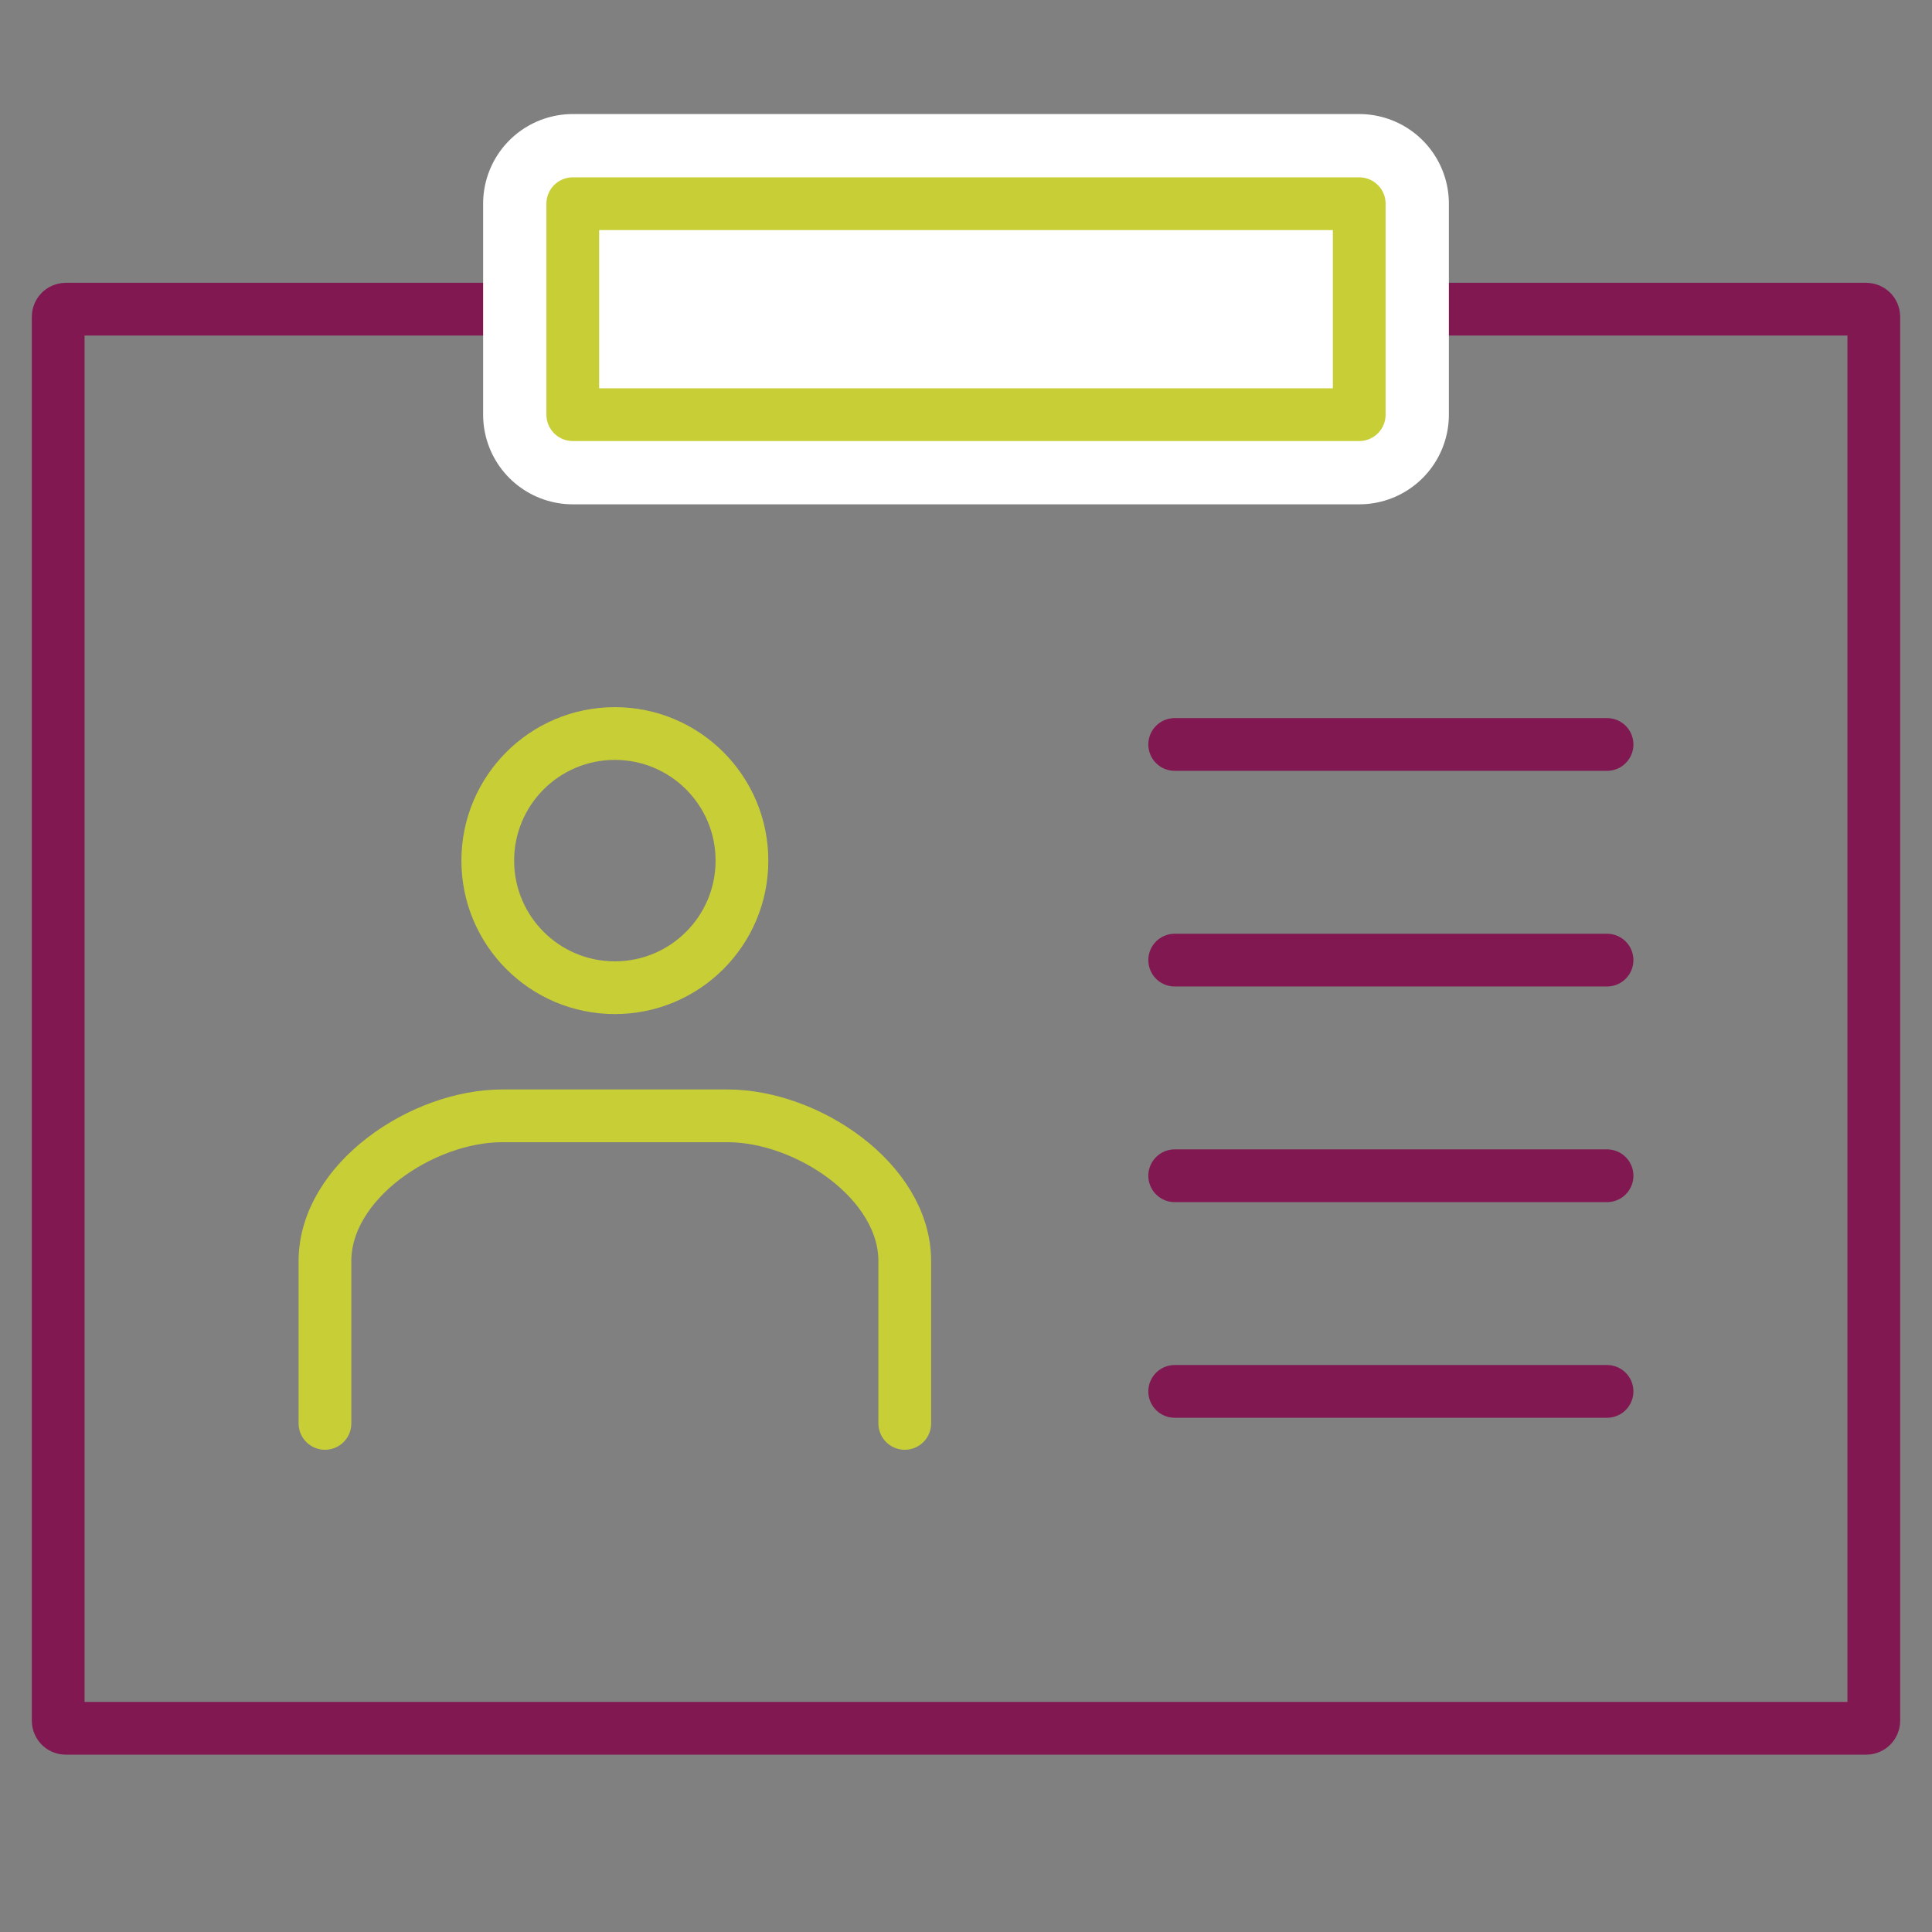 <?xml version="1.0" encoding="utf-8"?>
<!-- Generator: Adobe Illustrator 26.3.1, SVG Export Plug-In . SVG Version: 6.00 Build 0)  -->
<svg version="1.1" id="icons" xmlns="http://www.w3.org/2000/svg" xmlns:xlink="http://www.w3.org/1999/xlink" x="0px" y="0px"
	 viewBox="0 0 600 600" style="enable-background:new 0 0 600 600;" xml:space="preserve">
<rect x="0" y="0" width="600" height="600" fill="#808080" stroke="none"/>
<style type="text/css">
	.st0{display:none;}
	.st1{display:inline;}
	.st2{fill:none;stroke:#811851;stroke-width:17.359;stroke-linejoin:round;stroke-miterlimit:10;}
	.st3{fill:none;stroke:#C5CA35;stroke-width:17.359;stroke-linecap:round;stroke-linejoin:round;stroke-miterlimit:10;}
	.st4{fill:none;stroke:#FFFFFF;stroke-width:52.077;stroke-linecap:round;stroke-linejoin:round;stroke-miterlimit:10;}
	.st5{fill:#FFFFFF;stroke:#811851;stroke-width:17.359;stroke-linecap:round;stroke-linejoin:round;stroke-miterlimit:10;}
	.st6{fill:none;stroke:#811851;stroke-width:17.359;stroke-linecap:round;stroke-linejoin:round;stroke-miterlimit:10;}
	.st7{fill:#FFFFFF;stroke:#FFFFFF;stroke-width:52.077;stroke-linecap:round;stroke-linejoin:round;stroke-miterlimit:10;}
	.st8{fill:#FFFFFF;stroke:#C5CA35;stroke-width:17.359;stroke-linecap:round;stroke-linejoin:round;stroke-miterlimit:10;}
	.st9{fill:none;stroke:#C8CE36;stroke-width:16.767;stroke-linecap:round;stroke-linejoin:round;stroke-miterlimit:10;}
	.st10{fill:none;stroke:#811851;stroke-width:16.767;stroke-linecap:round;stroke-linejoin:round;stroke-miterlimit:10;}
	.st11{fill:none;stroke:#FFFFFF;stroke-width:67.067;stroke-linecap:round;stroke-linejoin:round;stroke-miterlimit:10;}
	.st12{fill:none;stroke:#811851;stroke-width:17.147;stroke-linecap:round;stroke-linejoin:round;stroke-miterlimit:10;}
	.st13{fill:none;stroke:#FFFFFF;stroke-width:51.442;stroke-linecap:round;stroke-linejoin:round;stroke-miterlimit:10;}
	.st14{fill:none;stroke:#C8CE36;stroke-width:17.147;stroke-linecap:round;stroke-linejoin:round;stroke-miterlimit:10;}
	.st15{fill:none;stroke:#FFFFFF;stroke-width:61.73;stroke-linecap:round;stroke-linejoin:round;stroke-miterlimit:10;}
	
		.st16{display:inline;fill:none;stroke:#811851;stroke-width:16.925;stroke-linecap:round;stroke-linejoin:round;stroke-miterlimit:10;}
	.st17{fill:none;stroke:#811851;stroke-width:16.925;stroke-linecap:round;stroke-linejoin:round;stroke-miterlimit:10;}
	.st18{fill:#FFFFFF;stroke:#811851;stroke-width:16.925;stroke-linecap:round;stroke-linejoin:round;stroke-miterlimit:10;}
	.st19{fill:#FFFFFF;}
	.st20{fill:#C5CA35;}
	.st21{fill:#FFFFFF;stroke:#000000;stroke-width:16.925;stroke-linecap:round;stroke-linejoin:round;stroke-miterlimit:10;}
	.st22{fill:#FFFFFF;stroke:#C8CE36;stroke-width:16.925;stroke-linecap:round;stroke-linejoin:round;stroke-miterlimit:10;}
	.st23{fill:none;stroke:#C8CE36;stroke-width:16.925;stroke-linecap:round;stroke-linejoin:round;stroke-miterlimit:10;}
	.st24{fill:none;stroke:#811851;stroke-width:15.8;stroke-linecap:round;stroke-linejoin:round;stroke-miterlimit:10;}
	.st25{fill:none;stroke:#FFFFFF;stroke-width:47.401;stroke-linecap:round;stroke-linejoin:round;stroke-miterlimit:10;}
	.st26{fill:#FFFFFF;stroke:#FFFFFF;stroke-width:47.401;stroke-linecap:round;stroke-linejoin:round;stroke-miterlimit:10;}
	.st27{fill:#FFFFFF;stroke:#C8CE36;stroke-width:15.8;stroke-linecap:round;stroke-linejoin:round;stroke-miterlimit:10;}
	.st28{fill:none;stroke:#C8CE36;stroke-width:15.8;stroke-linecap:round;stroke-linejoin:round;stroke-miterlimit:10;}
	.st29{fill:none;stroke:#811851;stroke-width:16.378;stroke-linecap:round;stroke-linejoin:round;stroke-miterlimit:10;}
	.st30{fill:#FFFFFF;stroke:#FFFFFF;stroke-width:55.684;stroke-linecap:round;stroke-linejoin:round;stroke-miterlimit:10;}
	.st31{fill:none;stroke:#C8CE36;stroke-width:16.378;stroke-linecap:round;stroke-linejoin:round;stroke-miterlimit:10;}
</style>
<g class="st0">
	<g class="st1">
		<g>
			<path class="st2" d="M140.01,510.53c0-34.91,28.3-63.22,63.22-63.22h114.06c65.12,0,117.9-52.79,117.9-117.9
				s-52.79-117.9-117.9-117.9v-57.42c112.01,0,202.81,90.8,202.81,202.8c0,112.01-90.8,202.81-202.81,202.81"/>
			<line class="st3" x1="140.01" y1="410.14" x2="266.43" y2="410.14"/>
			<g>
				<line class="st4" x1="79.54" y1="534.18" x2="520.09" y2="534.18"/>
				<line class="st3" x1="79.54" y1="534.18" x2="520.09" y2="534.18"/>
			</g>
			<g>
				<line class="st4" x1="79.54" y1="571.33" x2="520.09" y2="571.33"/>
				<line class="st3" x1="79.54" y1="571.33" x2="520.09" y2="571.33"/>
			</g>
			<g>
				<path class="st5" d="M322.58,318.88l-92.32-92.32l193.4-193.4c4.11-4.11,10.78-4.11,14.89,0l77.44,77.44
					c4.11,4.11,4.11,10.78,0,14.89L322.58,318.88z"/>
				<line class="st5" x1="485.61" y1="28.67" x2="520.46" y2="63.51"/>
				<line class="st6" x1="271.4" y1="320.13" x2="229" y2="277.72"/>
			</g>
		</g>
		<circle class="st7" cx="417.93" cy="222.69" r="31.33"/>
		<circle class="st8" cx="417.93" cy="222.69" r="31.33"/>
	</g>
</g>
<g class="st0">
	<g class="st1">
		<g>
			<line class="st9" x1="111.29" y1="68.16" x2="445.93" y2="68.16"/>
			<line class="st9" x1="135.03" y1="145.15" x2="414.51" y2="145.15"/>
			<line class="st9" x1="197.15" y1="222.14" x2="336.43" y2="222.14"/>
			<line class="st9" x1="263.5" y1="378.02" x2="403.15" y2="378.02"/>
			<line class="st9" x1="184.89" y1="455.01" x2="465.2" y2="455.01"/>
			<line class="st9" x1="154.06" y1="532" x2="488.71" y2="532"/>
		</g>
		<path class="st10" d="M109.89,38.6c0,261.4,380.22,261.4,380.22,522.81"/>
		<path class="st11" d="M490.11,38.76c0,261.32-380.22,261.32-380.22,522.65"/>
		<path class="st10" d="M490.11,38.76c0,261.32-380.22,261.32-380.22,522.65"/>
	</g>
</g>
<g class="st0">
	<g class="st1">
		<g>
			
				<ellipse transform="matrix(0.993 -0.122 0.122 0.993 -28.802 32.596)" class="st12" cx="250.75" cy="250.59" rx="82.79" ry="82.79"/>
			<g>
				<path class="st13" d="M250.75,333.38c63.21,0,119.89-29.51,158.58-76.21c3.08-3.72,3.08-9.45,0-13.17
					c-38.69-46.7-95.37-76.21-158.58-76.21c-63.21,0-119.89,29.51-158.58,76.21c-3.08,3.72-3.08,9.45,0,13.17
					C130.86,303.87,187.54,333.38,250.75,333.38z"/>
				<path class="st14" d="M250.75,333.38c63.21,0,119.89-29.51,158.58-76.21c3.08-3.72,3.08-9.45,0-13.17
					c-38.69-46.7-95.37-76.21-158.58-76.21c-63.21,0-119.89,29.51-158.58,76.21c-3.08,3.72-3.08,9.45,0,13.17
					C130.86,303.87,187.54,333.38,250.75,333.38z"/>
			</g>
			<path class="st14" d="M291.64,250.59c0,22.58-18.31,40.89-40.89,40.89c-22.58,0-40.89-18.31-40.89-40.89
				c0-22.58,18.31-40.89,40.89-40.89C273.33,209.7,291.64,228,291.64,250.59z"/>
		</g>
		<path class="st12" d="M370.66,432.42L488.8,553.54c17.93,18.39,47.01,18.39,64.91,0c17.96-18.34,17.96-48.17,0-66.5L435.57,365.9"
			/>
		<path class="st14" d="M136.59,136.42c63.48-63.48,166.34-63.91,229.29-0.96"/>
		<path class="st15" d="M468.68,250.59c0,120.35-97.57,217.92-217.93,217.92c-120.36,0-217.93-97.57-217.93-217.92
			c0-120.36,97.57-217.92,217.93-217.92C371.11,32.67,468.68,130.23,468.68,250.59z"/>
		<path class="st12" d="M468.68,250.59c0,120.35-97.57,217.92-217.93,217.92c-120.36,0-217.93-97.57-217.93-217.92
			c0-120.36,97.57-217.92,217.93-217.92C371.11,32.67,468.68,130.23,468.68,250.59z"/>
	</g>
</g>
<g class="st0">
	<line class="st16" x1="300" y1="227.21" x2="226.35" y2="382.76"/>
	<g class="st1">
		<g>
			<line class="st17" x1="300" y1="560.38" x2="226.35" y2="382.76"/>
		</g>
	</g>
	<path class="st16" d="M226.35,382.76L106.3,401.99c-21.48,3.44-37.94,20.95-40.03,42.61L55.08,560.38"/>
	<line class="st16" x1="300" y1="227.21" x2="373.65" y2="382.76"/>
	<g class="st1">
		<g>
			<line class="st17" x1="300" y1="560.38" x2="373.65" y2="382.76"/>
		</g>
	</g>
	<g class="st1">
		<g>
			<path class="st17" d="M199.16,344.26l-21.09-12.46c-4.68-2.77-7.56-7.8-7.57-13.24l-0.08-103.41
				c0-73.82,58.01-133.67,129.57-133.67s129.57,59.85,129.57,133.67v102.91c0,5.69-3.14,10.92-8.17,13.59l-23.65,12.58"/>
		</g>
		<path class="st18" d="M390.46,220.71c0,80.44-40.5,145.65-90.46,145.65s-90.46-65.21-90.46-145.65"/>
		<path class="st17" d="M390.46,220.71c-11.52,3.07-23.79,4.73-36.53,4.73c-51.39,0-95.25-26.99-112.46-64.96"/>
	</g>
	<g class="st1">
		<g>
			<g>
				<path class="st19" d="M232.33,166.31c-5.3,0-10.45-2.49-13.71-6.99l-47-64.83c-4.99-6.88-4.1-16.4,2.08-22.24
					c34.56-32.64,79.63-50.62,126.93-50.62c46.58,0,91.17,17.53,125.55,49.36c6.29,5.82,7.23,15.42,2.2,22.35l-47.33,65.28
					c-3.26,4.5-8.4,6.99-13.71,6.99c-2.09,0-4.19-0.38-6.22-1.19c-17.77-7.03-38.69-10.75-60.5-10.75
					c-22.35,0-43.75,3.93-61.89,11.36C236.65,165.9,234.48,166.31,232.33,166.31z"/>
				<path class="st19" d="M300.63,38.56c44.08,0,84.07,17.1,114.05,44.86l-47.33,65.27c-19.05-7.54-42.01-11.93-66.73-11.93
					c-25.42,0-48.94,4.69-68.3,12.62l-47-64.82C215.43,56.12,255.94,38.56,300.63,38.56 M300.63,4.71
					c-51.63,0-100.84,19.62-138.55,55.24c-12.36,11.68-14.14,30.71-4.16,44.48l47,64.82c6.52,8.99,16.82,13.98,27.42,13.98
					c4.3,0,8.65-0.82,12.82-2.53c16.12-6.61,35.3-10.1,55.47-10.1c19.69,0,38.46,3.31,54.28,9.56c4.06,1.6,8.27,2.38,12.44,2.38
					c10.61,0,20.9-5,27.41-13.98l47.33-65.27c10.06-13.87,8.16-33.07-4.41-44.71C400.16,23.84,351.48,4.71,300.63,4.71L300.63,4.71z
					"/>
			</g>
		</g>
		<g>
			<g>
				<path class="st19" d="M232.33,157.85c-2.65,0-5.23-1.25-6.85-3.5l-47-64.83c-2.5-3.44-2.05-8.2,1.04-11.12
					c32.98-31.15,75.99-48.3,121.11-48.3c44.45,0,86.99,16.73,119.8,47.11c3.14,2.91,3.62,7.71,1.1,11.18l-47.33,65.28
					c-1.63,2.25-4.2,3.5-6.85,3.5c-1.04,0-2.1-0.19-3.11-0.59c-18.75-7.42-40.75-11.34-63.61-11.34c-23.44,0-45.95,4.15-65.1,11.99
					C234.49,157.64,233.4,157.85,232.33,157.85z"/>
				<path class="st20" d="M300.63,38.56c44.08,0,84.07,17.1,114.05,44.86l-47.33,65.27c-19.05-7.54-42.01-11.93-66.73-11.93
					c-25.42,0-48.94,4.69-68.3,12.62l-47-64.82C215.43,56.12,255.94,38.56,300.63,38.56 M300.63,21.64
					c-47.3,0-92.37,17.98-126.93,50.62c-6.18,5.84-7.07,15.36-2.08,22.24l47,64.82c3.26,4.5,8.41,6.99,13.71,6.99
					c2.15,0,4.33-0.41,6.41-1.27c18.14-7.43,39.54-11.36,61.89-11.36c21.8,0,42.73,3.72,60.5,10.75c2.03,0.8,4.14,1.19,6.22,1.19
					c5.3,0,10.45-2.5,13.71-6.99l47.33-65.27c5.03-6.94,4.08-16.54-2.2-22.35C391.8,39.17,347.21,21.64,300.63,21.64L300.63,21.64z"
					/>
			</g>
		</g>
	</g>
	<g class="st1">
		<line class="st21" x1="298.5" y1="61.69" x2="298.5" y2="113.02"/>
		<line class="st21" x1="272.84" y1="87.36" x2="324.16" y2="87.36"/>
	</g>
	<g class="st1">
		<line class="st17" x1="298.5" y1="61.69" x2="298.5" y2="113.02"/>
		<line class="st17" x1="272.84" y1="87.36" x2="324.16" y2="87.36"/>
	</g>
	<path class="st16" d="M373.65,382.76l120.05,19.23c21.48,3.44,37.93,20.95,40.03,42.61l11.19,115.78"/>
	<g class="st1">
		<path class="st22" d="M461.85,531.17c0,16.13-13.08,29.21-29.21,29.21c-16.13,0-29.21-13.08-29.21-29.21s13.08-29.21,29.21-29.21
			C448.77,501.96,461.85,515.04,461.85,531.17z"/>
		<line class="st23" x1="169.17" y1="391.92" x2="169.17" y2="454.7"/>
		<line class="st22" x1="432.64" y1="501.96" x2="432.64" y2="392.21"/>
		<path class="st23" d="M208.79,560.38H213h4.26c4.52,0,8.19-3.67,8.19-8.19v-41.21c0-31.08-25.2-56.28-56.28-56.28
			s-56.28,25.2-56.28,56.28l0.01,41.21c0,4.52,3.67,8.19,8.19,8.19h8.46"/>
	</g>
</g>
<g class="st0">
	<g class="st1">
		<g>
			<g>
				<g>
					<line class="st24" x1="59.81" y1="545.9" x2="123.38" y2="450.68"/>
				</g>
				<line class="st25" x1="121.86" y1="417.95" x2="138.69" y2="512.58"/>
				<path class="st24" d="M174.32,181.67c-6.3-9.39-17.02-15.57-29.18-15.57c-19.39,0-35.11,15.72-35.11,35.12l0.25,151.64
					l42.31,193.48"/>
				<line class="st24" x1="193.34" y1="544.46" x2="193.34" y2="281.93"/>
				<path class="st26" d="M318.55,184.11c0,21.55,17.47,39.02,39.02,39.02c21.55,0,39.01-17.47,39.01-39.02
					c0-21.55-17.47-39.02-39.01-39.02C336.02,145.09,318.55,162.56,318.55,184.11z"/>
				<path class="st27" d="M318.55,184.11c0,21.55,17.47,39.02,39.02,39.02c21.55,0,39.01-17.47,39.01-39.02
					c0-21.55-17.47-39.02-39.01-39.02C336.02,145.09,318.55,162.56,318.55,184.11z"/>
				<path class="st24" d="M106.13,92.68c0,21.55,17.47,39.02,39.01,39.02s39.01-17.47,39.01-39.02c0-21.55-17.47-39.01-39.01-39.01
					S106.13,71.13,106.13,92.68z"/>
				<path class="st28" d="M474.22,427.81c0,64.42-52.23,116.65-116.65,116.65c-64.43,0-116.65-52.23-116.65-116.65
					s52.23-116.65,116.65-116.65"/>
				<path class="st25" d="M324.5,299.14l22.83,119.02c2.08,10.84,11.56,18.67,22.6,18.67H472.5l63.51,107.63"/>
				<path class="st27" d="M402.06,330.69l-8.21-42.81c-3.46-18.04-19.59-31.99-37.89-30.34c-21.04,1.89-35.34,21.38-31.46,41.6
					l22.83,119.02c2.08,10.84,11.56,18.67,22.6,18.67H472.5l63.51,107.63"/>
				<path class="st28" d="M575.26,520.05l-68.11-133.51c-4.04-7.92-12.18-12.91-21.08-12.91h-75.78"/>
				<line class="st27" x1="501.88" y1="330.62" x2="402.06" y2="330.62"/>
				<polyline class="st25" points="149.64,247.54 179.03,281.93 286.14,281.93 				"/>
				<polyline class="st24" points="142.18,238.82 179.03,281.93 286.14,281.93 				"/>
				<line class="st24" x1="286.14" y1="238.92" x2="215.84" y2="238.92"/>
				<line class="st24" x1="170.99" y1="177.53" x2="215.84" y2="238.92"/>
				<line class="st24" x1="110.28" y1="352.86" x2="24" y2="527.52"/>
			</g>
		</g>
		<circle class="st26" cx="540.89" cy="509.35" r="35.11"/>
		<circle class="st28" cx="540.89" cy="509.35" r="35.11"/>
	</g>
</g>
<g>
	<path class="st29" d="M579.58,536.74H20.42c-1.3,0-2.35-1.05-2.35-2.35V98.37c0-1.3,1.05-2.35,2.35-2.35h559.16
		c1.3,0,2.35,1.05,2.35,2.35v436.02C581.93,535.69,580.88,536.74,579.58,536.74z"/>
	<rect x="177.88" y="63.26" class="st30" width="244.24" height="65.52"/>
	<rect x="177.88" y="63.26" class="st31" width="244.24" height="65.52"/>
	<g>
		<g>
			<line class="st29" x1="364.81" y1="231.2" x2="499.08" y2="231.2"/>
			<line class="st29" x1="364.81" y1="298.17" x2="499.08" y2="298.17"/>
			<line class="st29" x1="364.81" y1="365.14" x2="499.08" y2="365.14"/>
			<line class="st29" x1="364.81" y1="432.11" x2="499.08" y2="432.11"/>
		</g>
		<g>
			<path class="st31" d="M100.92,442.05v-50.41c0-24.81,30.24-45.11,55.06-45.11h69.94c24.81,0,55.06,20.3,55.06,45.11v50.41"/>
			<path class="st31" d="M230.42,267.27c0,21.8-17.67,39.47-39.47,39.47c-21.8,0-39.47-17.67-39.47-39.47
				c0-21.8,17.67-39.47,39.47-39.47C212.75,227.8,230.42,245.48,230.42,267.27z"/>
		</g>
	</g>
</g>
</svg>
